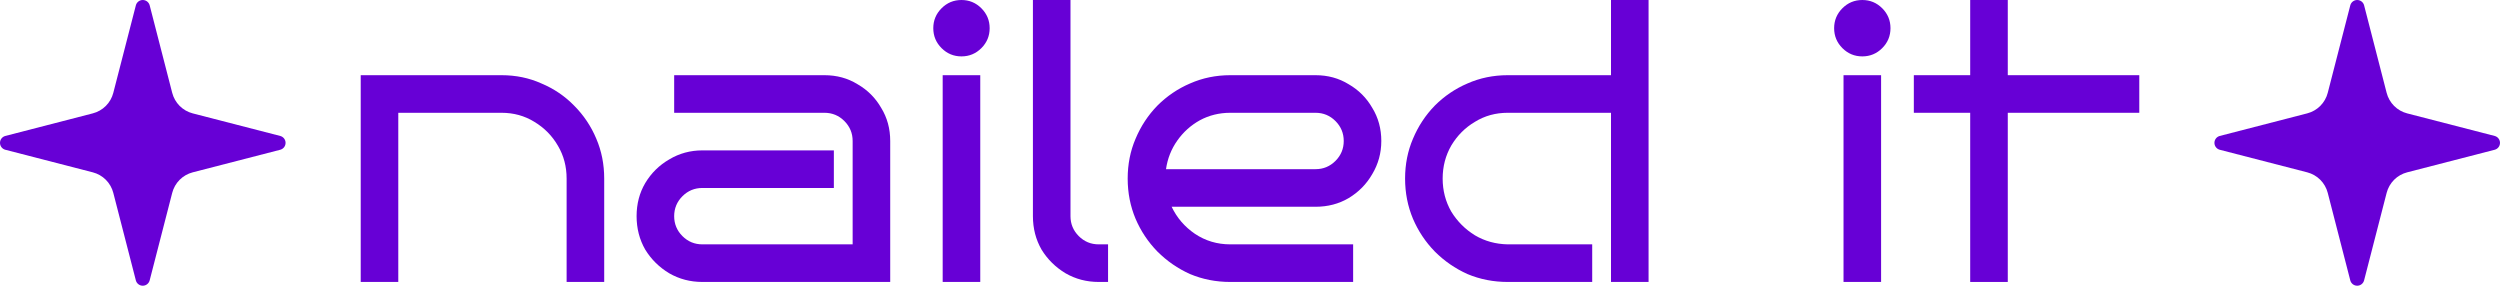 <svg width="210" height="24" viewBox="0 0 210 24" fill="none" xmlns="http://www.w3.org/2000/svg">
<path d="M33.456 23.684H30.3V6.316H42.136C43.336 6.316 44.451 6.547 45.482 7.011C46.534 7.453 47.449 8.074 48.228 8.874C49.027 9.674 49.648 10.6 50.09 11.653C50.532 12.684 50.753 13.8 50.753 15V23.684H47.596V15C47.596 13.989 47.355 13.074 46.871 12.253C46.387 11.411 45.724 10.737 44.882 10.232C44.062 9.726 43.146 9.474 42.136 9.474H33.456V23.684Z" fill="#6700D6"/>
<path d="M74.778 23.684H58.997C57.987 23.684 57.061 23.442 56.219 22.958C55.378 22.453 54.705 21.79 54.2 20.968C53.716 20.126 53.474 19.189 53.474 18.158C53.474 17.126 53.716 16.2 54.2 15.379C54.705 14.537 55.378 13.874 56.219 13.389C57.061 12.884 57.987 12.632 58.997 12.632H70.044V15.79H58.997C58.345 15.79 57.787 16.021 57.324 16.484C56.861 16.947 56.63 17.505 56.63 18.158C56.63 18.811 56.861 19.368 57.324 19.832C57.787 20.295 58.345 20.526 58.997 20.526H71.622V11.842C71.622 11.19 71.391 10.632 70.928 10.168C70.465 9.705 69.907 9.474 69.255 9.474H56.63V6.316H69.255C70.286 6.316 71.212 6.568 72.032 7.074C72.874 7.558 73.537 8.221 74.021 9.063C74.526 9.884 74.778 10.81 74.778 11.842V23.684Z" fill="#6700D6"/>
<path d="M83.131 2.368C83.131 3.021 82.899 3.579 82.436 4.042C81.973 4.505 81.416 4.737 80.763 4.737C80.111 4.737 79.554 4.505 79.091 4.042C78.628 3.579 78.396 3.021 78.396 2.368C78.396 1.716 78.628 1.158 79.091 0.695C79.554 0.232 80.111 0 80.763 0C81.416 0 81.973 0.232 82.436 0.695C82.899 1.158 83.131 1.716 83.131 2.368ZM82.342 23.684H79.185V6.316H82.342V23.684Z" fill="#6700D6"/>
<path d="M93.077 23.684H92.288C91.278 23.684 90.352 23.442 89.511 22.958C88.669 22.453 87.996 21.79 87.491 20.968C87.007 20.126 86.765 19.189 86.765 18.158V0H89.921V18.158C89.921 18.811 90.153 19.368 90.615 19.832C91.078 20.295 91.636 20.526 92.288 20.526H93.077V23.684Z" fill="#6700D6"/>
<path d="M116.03 11.842C116.03 12.853 115.777 13.779 115.272 14.621C114.788 15.463 114.126 16.137 113.284 16.642C112.463 17.126 111.537 17.368 110.506 17.368H98.418C98.86 18.295 99.512 19.053 100.375 19.642C101.258 20.232 102.247 20.526 103.342 20.526H113.663V23.684H103.342C102.142 23.684 101.017 23.463 99.964 23.021C98.933 22.558 98.018 21.926 97.219 21.126C96.44 20.326 95.83 19.41 95.388 18.379C94.946 17.326 94.725 16.2 94.725 15C94.725 13.8 94.946 12.684 95.388 11.653C95.83 10.6 96.44 9.674 97.219 8.874C98.018 8.074 98.933 7.453 99.964 7.011C101.017 6.547 102.142 6.316 103.342 6.316H110.506C111.537 6.316 112.463 6.568 113.284 7.074C114.126 7.558 114.788 8.221 115.272 9.063C115.777 9.884 116.03 10.81 116.03 11.842ZM110.506 14.21C111.159 14.21 111.716 13.979 112.179 13.516C112.642 13.053 112.874 12.495 112.874 11.842C112.874 11.19 112.642 10.632 112.179 10.168C111.716 9.705 111.159 9.474 110.506 9.474H103.342C102.416 9.474 101.564 9.684 100.785 10.105C100.028 10.526 99.396 11.095 98.891 11.81C98.386 12.526 98.071 13.326 97.944 14.21H110.506Z" fill="#6700D6"/>
<path d="M138.48 23.684H135.324V9.474H126.644C125.634 9.474 124.718 9.726 123.898 10.232C123.077 10.716 122.414 11.379 121.909 12.221C121.425 13.063 121.183 13.989 121.183 15C121.183 16.011 121.425 16.937 121.909 17.779C122.414 18.6 123.077 19.263 123.898 19.768C124.718 20.253 125.634 20.505 126.644 20.526H133.745V23.684H126.644C125.444 23.684 124.319 23.463 123.267 23.021C122.236 22.558 121.32 21.926 120.521 21.126C119.742 20.326 119.132 19.41 118.69 18.379C118.248 17.326 118.027 16.2 118.027 15C118.027 13.8 118.248 12.684 118.69 11.653C119.132 10.6 119.742 9.674 120.521 8.874C121.32 8.074 122.236 7.453 123.267 7.011C124.319 6.547 125.444 6.316 126.644 6.316H135.324V0H138.48V23.684Z" fill="#6700D6"/>
<path d="M158.801 2.368C158.801 3.021 158.569 3.579 158.107 4.042C157.644 4.505 157.086 4.737 156.434 4.737C155.781 4.737 155.224 4.505 154.761 4.042C154.298 3.579 154.067 3.021 154.067 2.368C154.067 1.716 154.298 1.158 154.761 0.695C155.224 0.232 155.781 0 156.434 0C157.086 0 157.644 0.232 158.107 0.695C158.569 1.158 158.801 1.716 158.801 2.368ZM158.012 23.684H154.856V6.316H158.012V23.684Z" fill="#6700D6"/>
<path d="M168.653 23.684H165.497V9.474H160.762V6.316H165.497V0H168.653V6.316H179.7V9.474H168.653V23.684Z" fill="#6700D6"/>
<path d="M9.517 16.2C9.41 15.785 9.194 15.406 8.891 15.102C8.588 14.799 8.209 14.583 7.794 14.476L0.436 12.577C0.31 12.541 0.2 12.466 0.121 12.362C0.043 12.258 0 12.131 0 12C0 11.869 0.043 11.742 0.121 11.638C0.2 11.534 0.31 11.459 0.436 11.423L7.794 9.523C8.209 9.416 8.588 9.2 8.891 8.897C9.194 8.594 9.41 8.215 9.517 7.8L11.415 0.438C11.45 0.312 11.526 0.201 11.63 0.122C11.734 0.043 11.861 0 11.992 0C12.123 0 12.25 0.043 12.355 0.122C12.459 0.201 12.534 0.312 12.57 0.438L14.466 7.8C14.573 8.215 14.789 8.594 15.092 8.898C15.396 9.201 15.774 9.417 16.189 9.524L23.547 11.422C23.674 11.457 23.785 11.532 23.865 11.636C23.945 11.741 23.988 11.869 23.988 12C23.988 12.131 23.945 12.259 23.865 12.364C23.785 12.468 23.674 12.543 23.547 12.578L16.189 14.476C15.774 14.583 15.396 14.799 15.092 15.102C14.789 15.406 14.573 15.785 14.466 16.2L12.569 23.562C12.533 23.688 12.458 23.799 12.354 23.878C12.249 23.957 12.122 24 11.991 24C11.86 24 11.733 23.957 11.629 23.878C11.524 23.799 11.449 23.688 11.414 23.562L9.517 16.2Z" fill="#6700D6"/>
<path d="M195.53 16.2C195.423 15.785 195.206 15.406 194.903 15.102C194.6 14.799 194.221 14.583 193.806 14.476L186.448 12.577C186.323 12.541 186.212 12.466 186.134 12.362C186.055 12.258 186.012 12.131 186.012 12C186.012 11.869 186.055 11.742 186.134 11.638C186.212 11.534 186.323 11.459 186.448 11.423L193.806 9.523C194.221 9.416 194.6 9.2 194.903 8.897C195.206 8.594 195.423 8.215 195.53 7.8L197.427 0.438C197.462 0.312 197.538 0.201 197.642 0.122C197.746 0.043 197.874 0 198.005 0C198.135 0 198.263 0.043 198.367 0.122C198.471 0.201 198.547 0.312 198.582 0.438L200.478 7.8C200.585 8.215 200.802 8.594 201.105 8.898C201.408 9.201 201.787 9.417 202.202 9.524L209.56 11.422C209.686 11.457 209.798 11.532 209.877 11.636C209.957 11.741 210 11.869 210 12C210 12.131 209.957 12.259 209.877 12.364C209.798 12.468 209.686 12.543 209.56 12.578L202.202 14.476C201.787 14.583 201.408 14.799 201.105 15.102C200.802 15.406 200.585 15.785 200.478 16.2L198.581 23.562C198.546 23.688 198.47 23.799 198.366 23.878C198.262 23.957 198.134 24 198.003 24C197.873 24 197.745 23.957 197.641 23.878C197.537 23.799 197.461 23.688 197.426 23.562L195.53 16.2Z" fill="#6700D6"/>
</svg>

